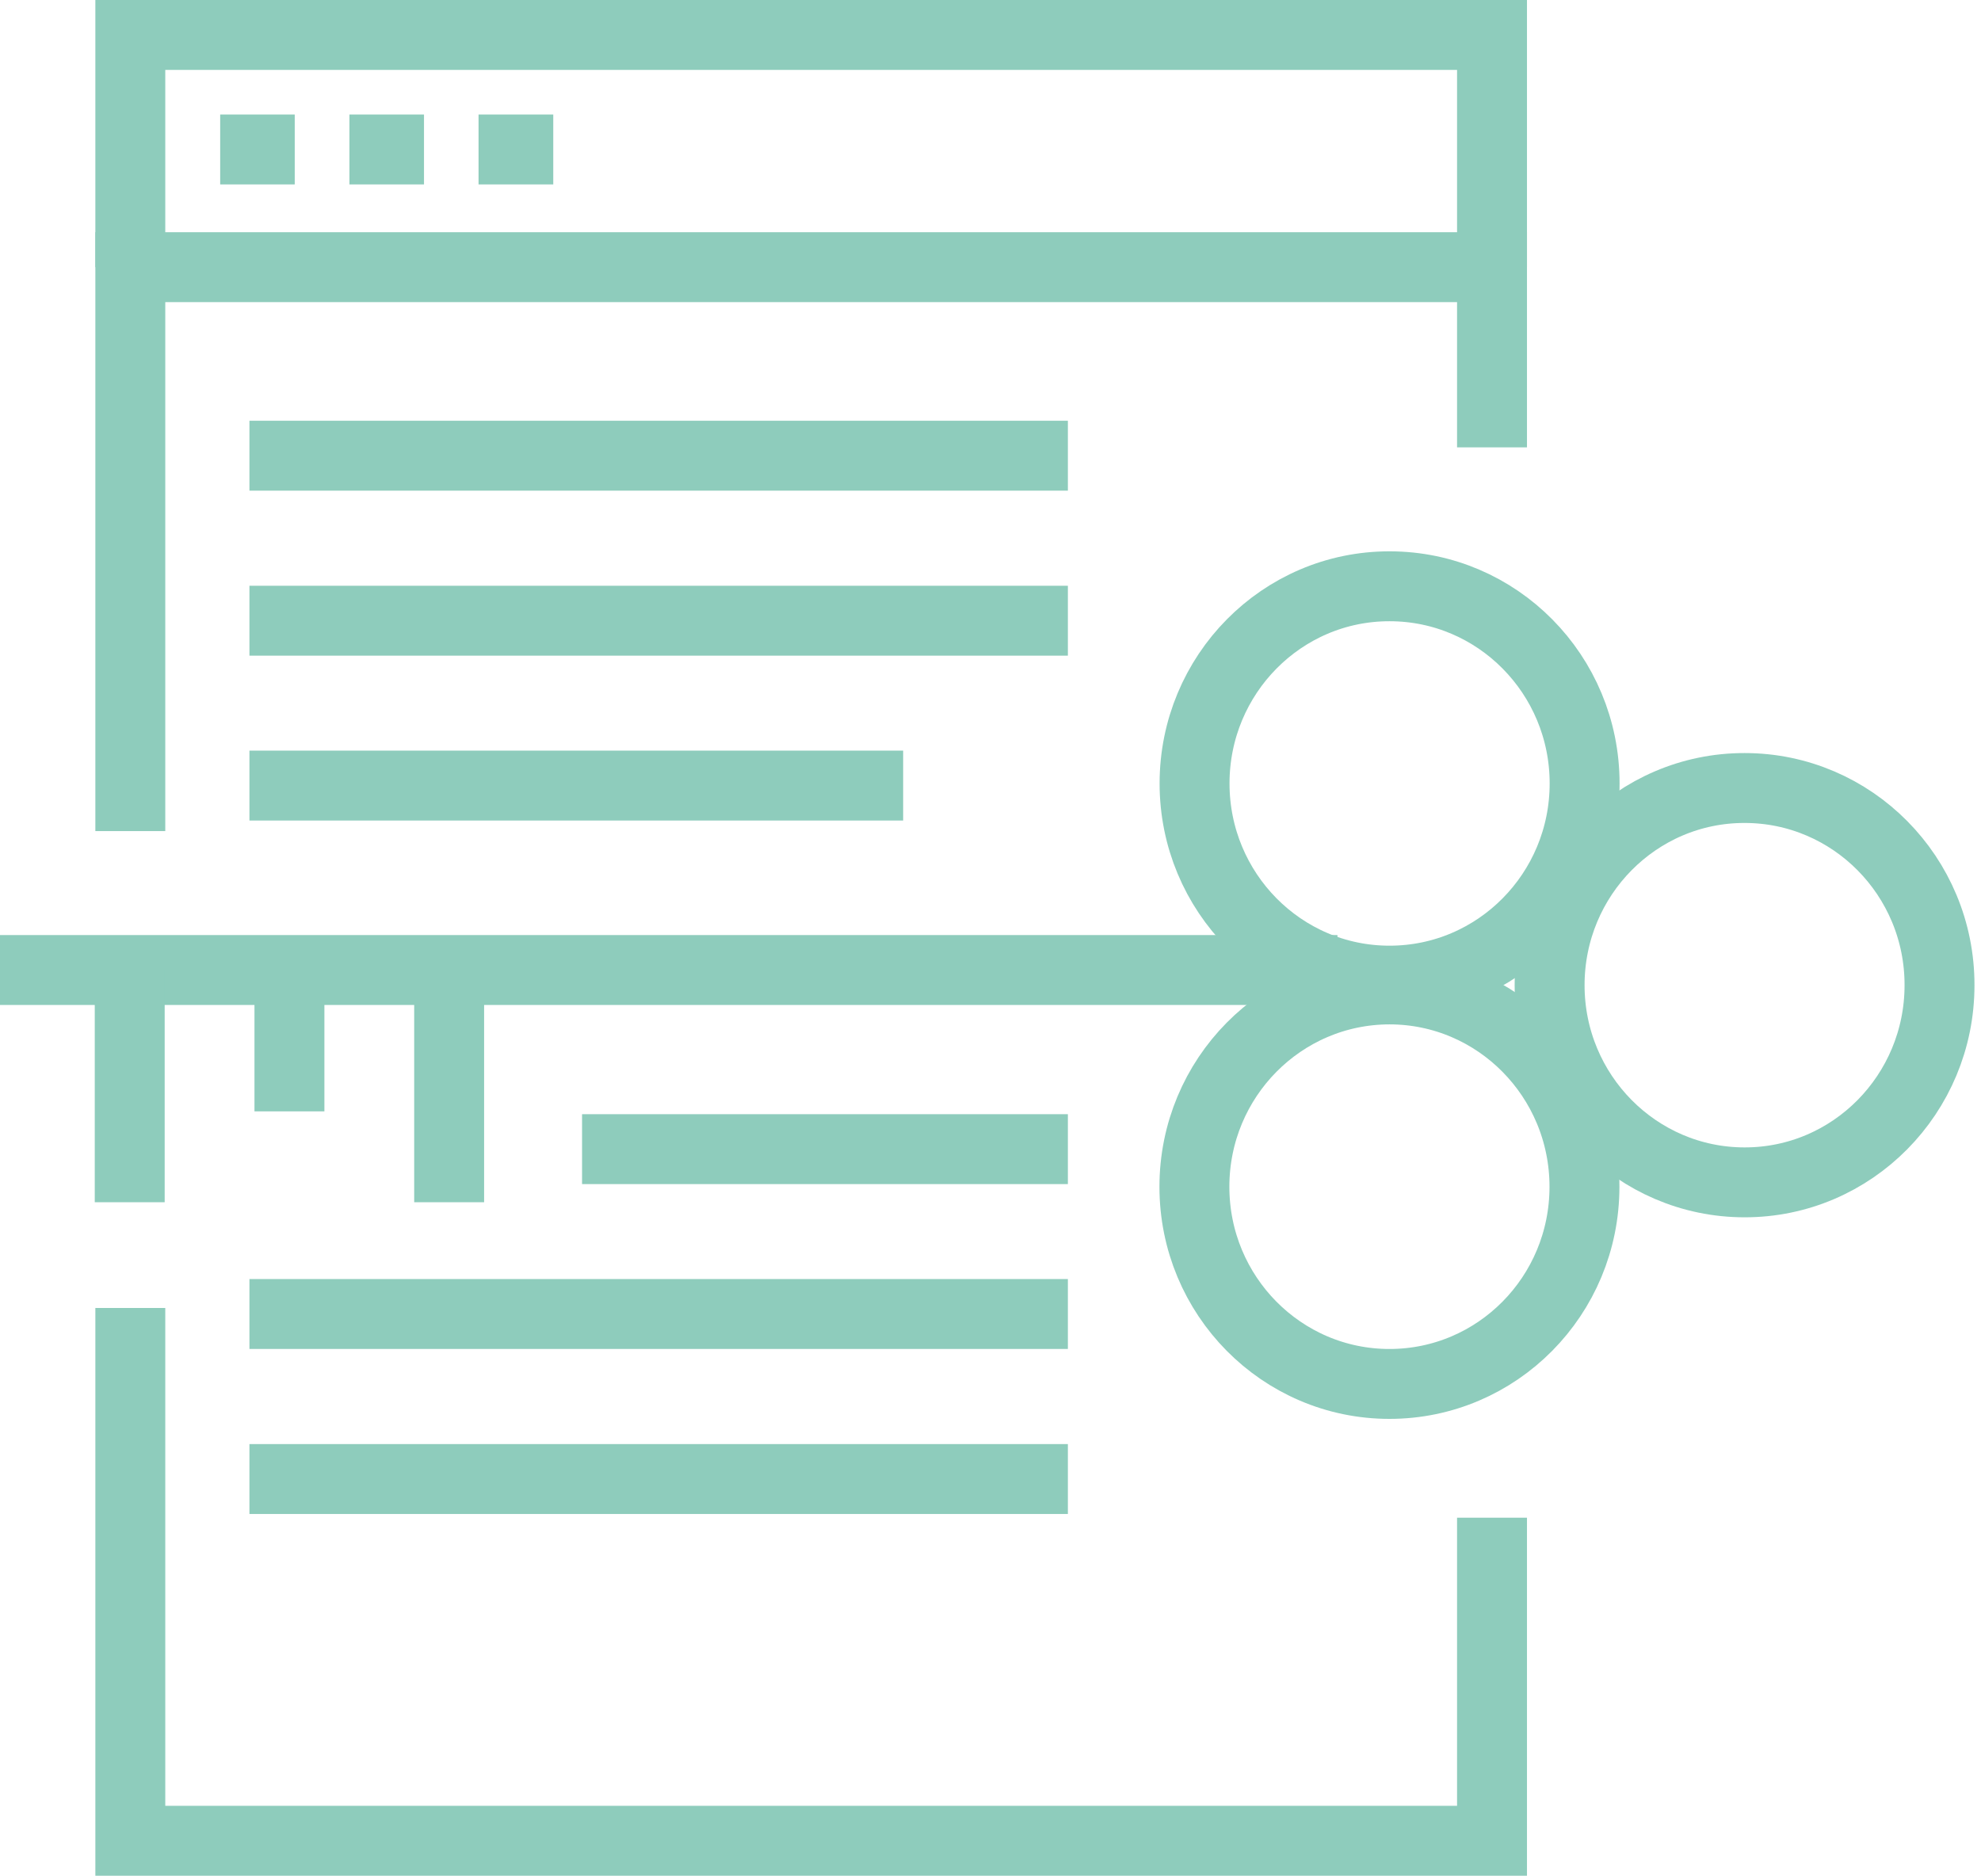 <svg width="170" height="161" viewBox="0 0 170 161" fill="none" xmlns="http://www.w3.org/2000/svg">
<path d="M128.038 130.271V158H11.183V112.266" stroke="#8ECCBC" stroke-width="6"/>
<path d="M11.183 71.335V22.932H128.038V38.398" stroke="#8ECCBC" stroke-width="6"/>
<path d="M11.183 22.932V3H128.038V22.932" stroke="#8ECCBC" stroke-width="6"/>
<path d="M18.895 12.829H25.293" stroke="#8ECCBC" stroke-width="6"/>
<path d="M29.987 12.829H36.385" stroke="#8ECCBC" stroke-width="6"/>
<path d="M41.067 12.829H47.478" stroke="#8ECCBC" stroke-width="6"/>
<path d="M21.405 126.951H91.64" stroke="#8ECCBC" stroke-width="6"/>
<path d="M21.405 112.786H91.64" stroke="#8ECCBC" stroke-width="6"/>
<path d="M21.405 67.429H77.504" stroke="#8ECCBC" stroke-width="6"/>
<path d="M21.405 53.278H91.64" stroke="#8ECCBC" stroke-width="6"/>
<path d="M21.405 39.114H91.64" stroke="#8ECCBC" stroke-width="6"/>
<path d="M49.949 98.635H91.64" stroke="#8ECCBC" stroke-width="6"/>
<path d="M0 83.26H114.774" stroke="#8ECCBC" stroke-width="6"/>
<path d="M11.132 83.26V103.192" stroke="#8ECCBC" stroke-width="6"/>
<path d="M38.544 83.26V103.192" stroke="#8ECCBC" stroke-width="6"/>
<path d="M24.838 83.26V95.393" stroke="#8ECCBC" stroke-width="6"/>
<path d="M119.235 84.171C110.002 84.171 102.511 76.594 102.511 67.247C102.511 57.9 110.002 50.31 119.248 50.323C128.494 50.323 135.984 57.9 135.984 67.247C135.984 76.594 128.494 84.171 119.248 84.171H119.235Z" stroke="#8ECCBC" stroke-width="6"/>
<path d="M119.235 118.788C109.989 118.788 102.498 111.211 102.498 101.864C102.498 92.516 109.989 84.939 119.235 84.926C128.468 84.926 135.971 92.503 135.971 101.864C135.971 111.224 128.481 118.788 119.235 118.788Z" stroke="#8ECCBC" stroke-width="6"/>
<path d="M149.716 101.486C140.483 101.486 132.98 93.909 132.98 84.562C132.98 75.215 140.47 67.625 149.716 67.638C158.949 67.638 166.453 75.215 166.44 84.562C166.44 93.909 158.949 101.499 149.703 101.486H149.716Z" stroke="#8ECCBC" stroke-width="6"/>
</svg>
